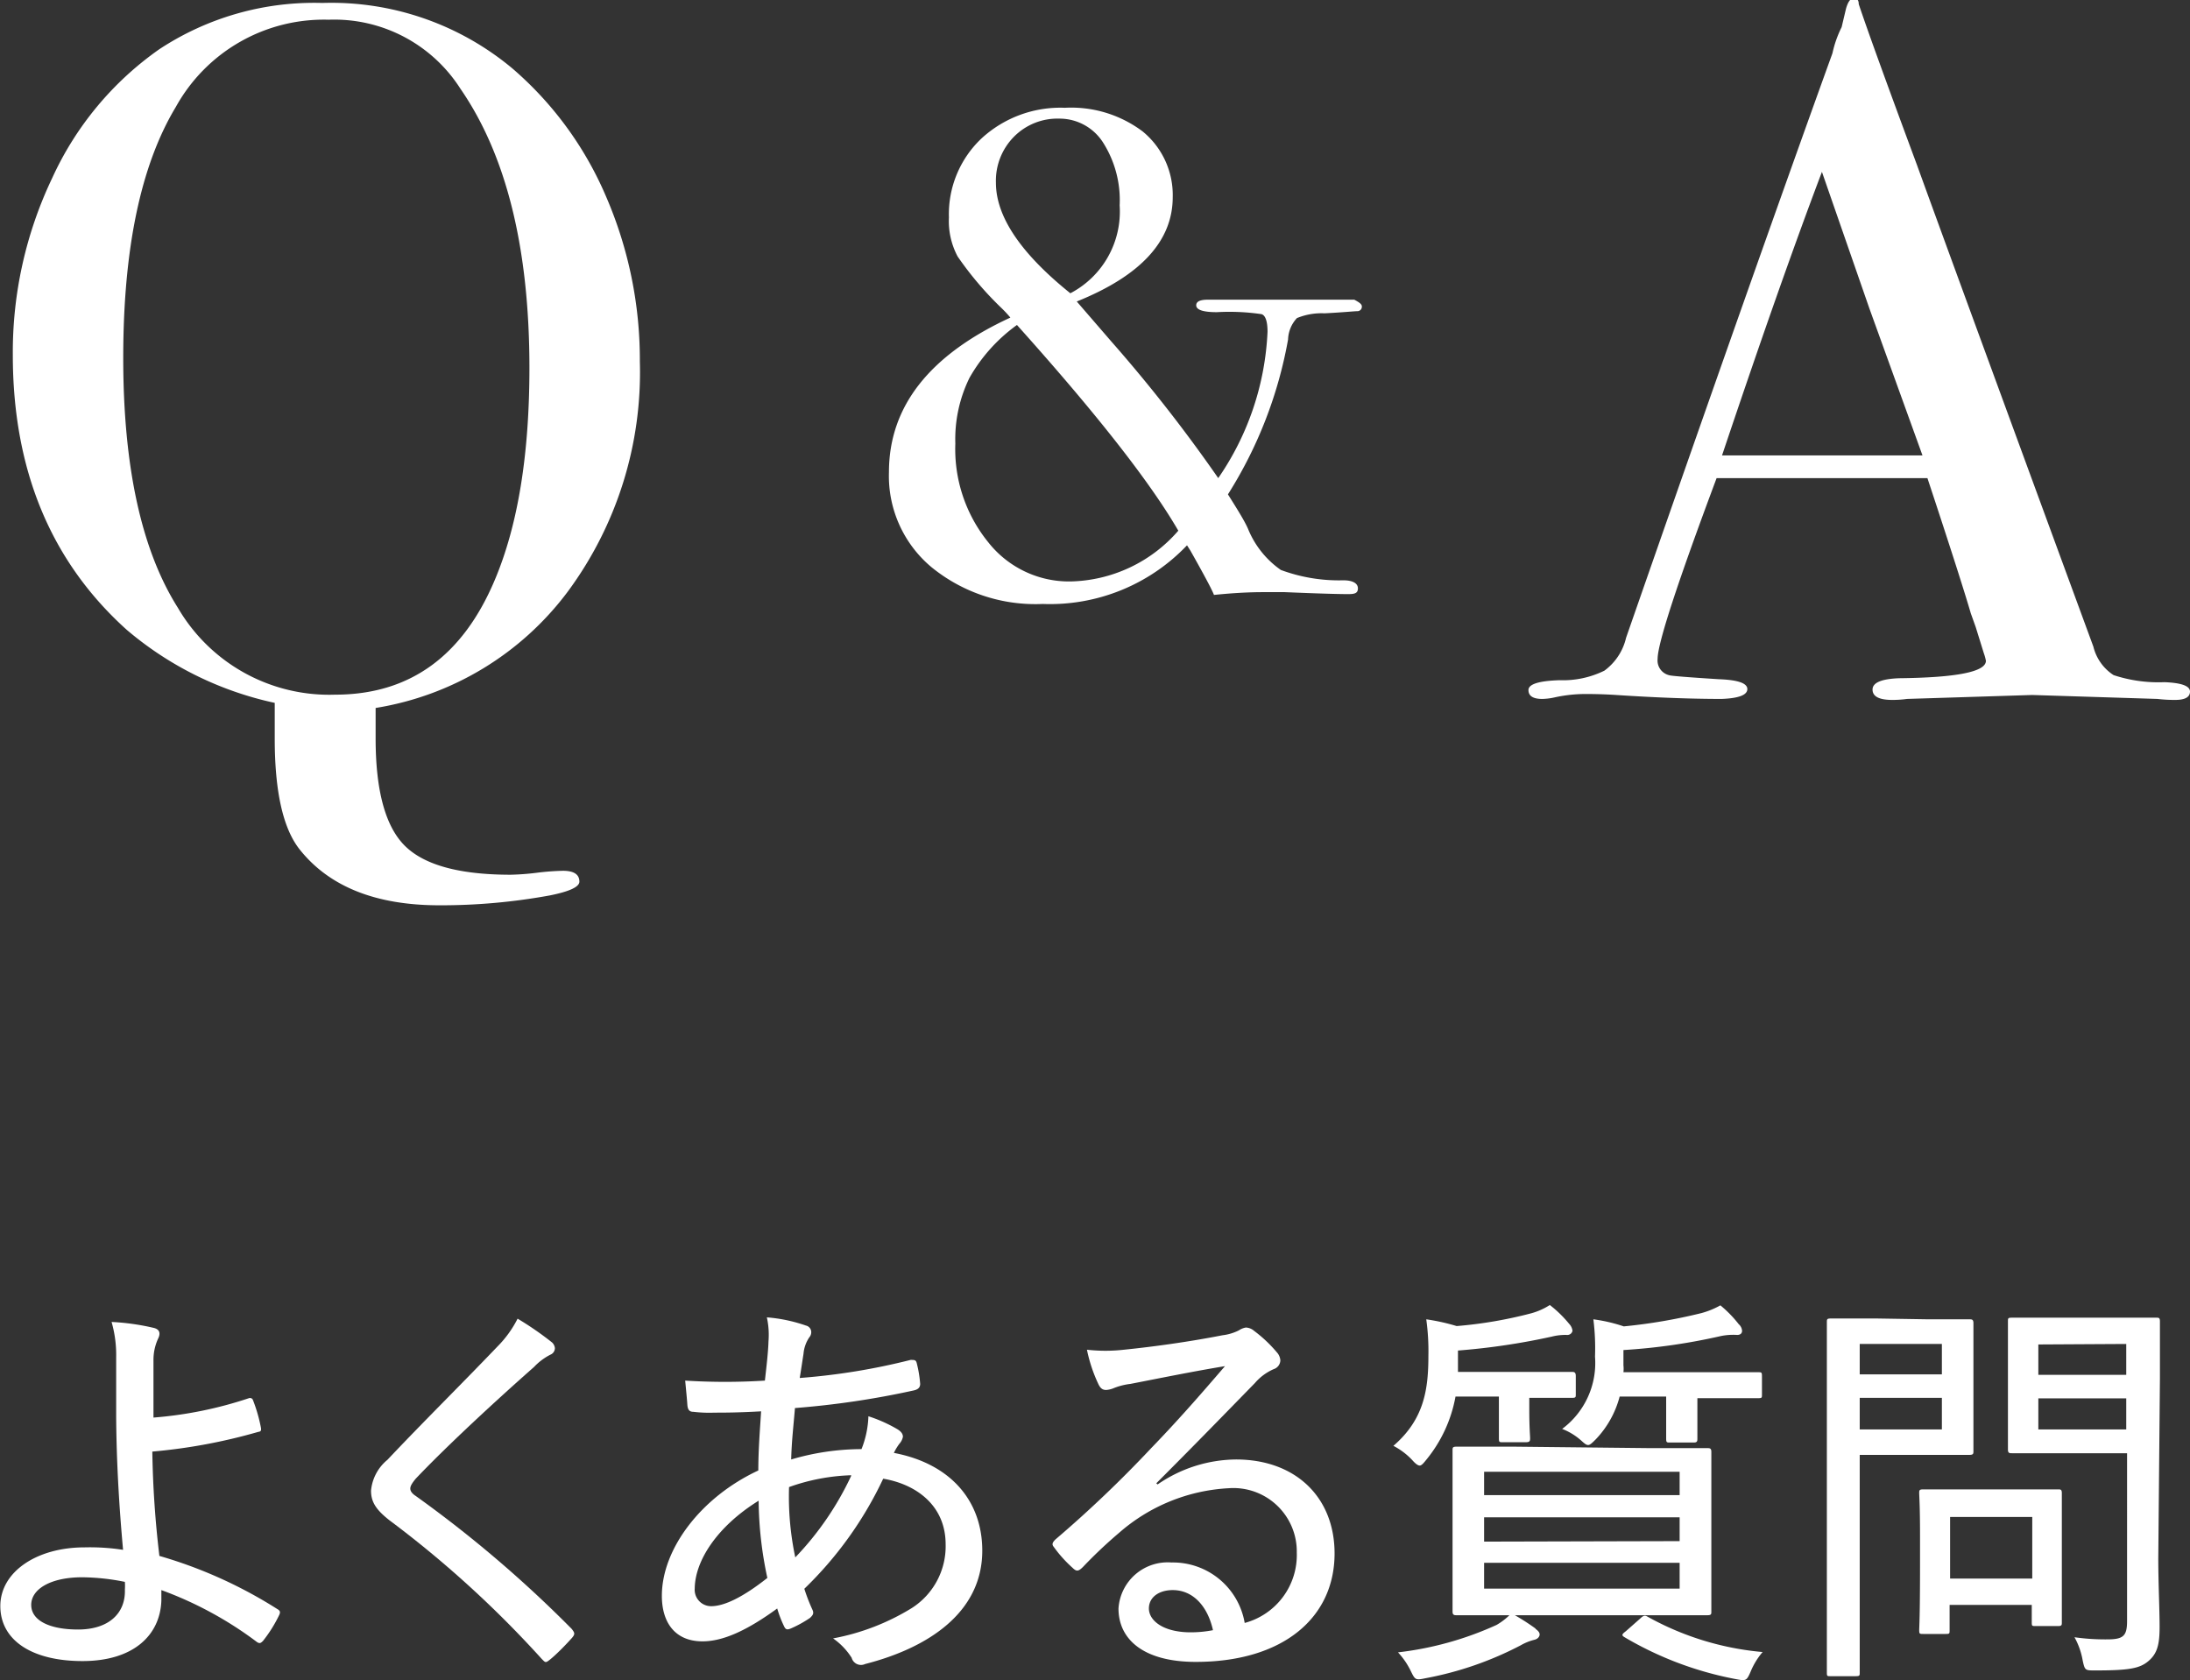 <svg xmlns="http://www.w3.org/2000/svg" viewBox="0 0 133.28 102.26"><rect x="0" y="0" width="133.28" height="102.26" fill="#333333" stroke="none"/><defs><style>.cls-1{fill:#fff;}</style></defs><g id="レイヤー_2" data-name="レイヤー 2"><g id="moji"><path class="cls-1" d="M38.94,22a22.46,22.46,0,0,1-4.38,14,18.21,18.21,0,0,1-11.7,7.09v1.86c0,3.16.59,5.34,1.77,6.52s3.33,1.77,6.45,1.77a15.24,15.24,0,0,0,1.59-.12A15.24,15.24,0,0,1,34.26,53q1,0,1,.66,0,.48-1.8.84a36.84,36.84,0,0,1-6.72.6q-5.82,0-8.52-3.42-1.5-1.92-1.5-6.72V42.78a20.58,20.58,0,0,1-9-4.44Q.78,32.1.78,21.6a24.61,24.61,0,0,1,2.4-10.77A19.42,19.42,0,0,1,9.69,3,17.12,17.12,0,0,1,19.62.18a17.17,17.17,0,0,1,11.58,4A21.28,21.28,0,0,1,36.9,12,25,25,0,0,1,38.94,22Zm-6.72.4q0-10.92-4.2-17A9.1,9.1,0,0,0,20,1.2a10.29,10.29,0,0,0-9.3,5.31Q7.5,11.82,7.5,21.78T10.83,37a10.66,10.66,0,0,0,9.57,5.28q6.78,0,9.72-7Q32.22,30.3,32.22,22.38Z"/><path class="cls-1" d="M82.88,18.65a.27.27,0,0,1-.27.29c-.19,0-.84.07-2,.13a3.92,3.92,0,0,0-1.68.29,2,2,0,0,0-.54,1.3,26.23,26.23,0,0,1-3.66,9.43c.56.89,1,1.59,1.22,2.09a5.63,5.63,0,0,0,2,2.51,10.16,10.16,0,0,0,3.8.63c.59,0,.89.19.89.49s-.2.35-.59.35q-1,0-3.87-.12l-1.3,0c-.92,0-1.93.06-3,.17-.11-.3-.59-1.2-1.43-2.69l-.21-.33a11.51,11.51,0,0,1-8.78,3.57,10,10,0,0,1-6.76-2.23,7.23,7.23,0,0,1-2.6-5.79q0-6,7.39-9.41a7.51,7.51,0,0,0-.55-.59,20.27,20.27,0,0,1-2.66-3.13,4.57,4.57,0,0,1-.53-2.37,6.34,6.34,0,0,1,2-4.83,7.09,7.09,0,0,1,5.06-1.85A7.23,7.23,0,0,1,69.54,8a5,5,0,0,1,1.83,4q0,4-5.84,6.35l2.1,2.43a91.89,91.89,0,0,1,6.51,8.32,17,17,0,0,0,3-8.91c0-.61-.12-1-.37-1.07A13.56,13.56,0,0,0,74.06,19q-1.26,0-1.26-.42c0-.23.24-.34.71-.34h6.81c1.28,0,2,0,2.1,0C82.72,18.4,82.88,18.51,82.88,18.65ZM71.71,32.3q-2.58-4.45-9.82-12.52A10.08,10.08,0,0,0,59,23a8.47,8.47,0,0,0-.86,4,9,9,0,0,0,2,6,6.26,6.26,0,0,0,5,2.39A8.92,8.92,0,0,0,71.71,32.3ZM68.14,12.5a6.53,6.53,0,0,0-1-3.81,3.14,3.14,0,0,0-2.67-1.47,3.72,3.72,0,0,0-2.77,1.11,3.81,3.81,0,0,0-1.09,2.79q0,3.09,4.53,6.73A5.61,5.61,0,0,0,68.14,12.5Z"/><path class="cls-1" d="M133.28,42.09q0,.51-.9.51a8.77,8.77,0,0,1-1.08-.06l-7.62-.24-7.62.24a6.37,6.37,0,0,1-.9.06q-1.2,0-1.2-.63t1.62-.69q5.28-.06,5.28-1.06a3,3,0,0,0-.13-.47l-.49-1.58-.3-.84c-.36-1.24-1.24-4-2.64-8.23H104.47q-3.59,9.6-3.59,11a.92.92,0,0,0,.72,1q.18.06,3,.24,1.74.06,1.74.6t-1.56.6q-2.76,0-6.42-.24-.9-.06-1.86-.06a8.76,8.76,0,0,0-1.86.2,3.76,3.76,0,0,1-.78.1q-.84,0-.84-.54t1.89-.6a5.71,5.71,0,0,0,2.73-.58,3.44,3.44,0,0,0,1.32-2q7.71-22.15,12.56-35.58a6.78,6.78,0,0,1,.56-1.59l.26-1.1q.18-.66.48-.66t.3.36q.78,2.34,3.54,9.78Q118.82,16,127.4,39.36a2.88,2.88,0,0,0,1.23,1.73,8.69,8.69,0,0,0,3.09.43Q133.28,41.58,133.28,42.09ZM117,27.72l-3.23-8.94-2.89-8.32q-2.52,6.65-6.08,17.26Z"/><path class="cls-1" d="M15.15,85.1a.19.19,0,0,1,.25.13,9.35,9.35,0,0,1,.47,1.62c.05.23,0,.28-.15.3a33.89,33.89,0,0,1-6.45,1.2A61,61,0,0,0,9.7,94.7a27.71,27.71,0,0,1,7.17,3.23c.18.1.2.19.13.35a8.25,8.25,0,0,1-1,1.6c-.13.12-.18.17-.35.07a22.48,22.48,0,0,0-5.83-3.17c0,.15,0,.4,0,.65-.08,2.1-1.7,3.67-4.8,3.67s-5-1.28-5-3.35,2.2-3.57,5.12-3.57a13.2,13.2,0,0,1,2.35.15c-.25-2.75-.4-5.4-.42-8.08,0-1,0-2.45,0-3.65a7.25,7.25,0,0,0-.28-2.14,14.17,14.17,0,0,1,2.6.37c.35.1.38.35.23.65a3.09,3.09,0,0,0-.28,1.32c0,.78,0,2,0,3.48A24.27,24.27,0,0,0,15.15,85.1ZM5,96c-1.92,0-3.1.72-3.1,1.68s1.13,1.5,2.85,1.5c1.88,0,2.9-1,2.85-2.43a3.47,3.47,0,0,0,0-.47A13.62,13.62,0,0,0,5,96Z"/><path class="cls-1" d="M33.6,81.71a.55.55,0,0,1,.17.34.43.43,0,0,1-.27.4,3.65,3.65,0,0,0-1,.75C30.12,85.3,27.2,88,25.3,90c-.23.28-.33.45-.33.6s.1.3.33.45a73.67,73.67,0,0,1,9.5,8.1c.17.23.22.3,0,.55-.4.45-.95,1-1.28,1.27s-.32.23-.55,0a64.72,64.72,0,0,0-9.27-8.44c-.8-.63-1.12-1.1-1.12-1.8a2.75,2.75,0,0,1,1-1.88c2.07-2.2,4.52-4.62,6.7-6.9a6.64,6.64,0,0,0,1.22-1.69A19.2,19.2,0,0,1,33.6,81.71Z"/><path class="cls-1" d="M49.05,80.68a.41.41,0,0,1,.32.37.48.48,0,0,1-.12.35,2.11,2.11,0,0,0-.35,1c-.08.5-.15,1-.23,1.47a39.63,39.63,0,0,0,6.75-1.1c.25,0,.33,0,.38.23A7.24,7.24,0,0,1,56,84.23c0,.25-.17.35-.4.4a52.44,52.44,0,0,1-7.22,1.07c-.1,1.2-.2,2-.23,3.13a15.19,15.19,0,0,1,4.28-.63,5.9,5.9,0,0,0,.42-2,8.82,8.82,0,0,1,1.75.78c.25.15.35.3.35.47a.89.89,0,0,1-.22.43,3.32,3.32,0,0,0-.33.55c3.43.65,5.38,2.9,5.38,5.95,0,3.77-3.3,5.92-7.13,6.9a.59.59,0,0,1-.82-.38,4.16,4.16,0,0,0-1.13-1.18,14,14,0,0,0,4.78-1.84A4.46,4.46,0,0,0,57.55,94c0-2.4-1.83-3.67-3.8-4a22.78,22.78,0,0,1-4.8,6.7,11.11,11.11,0,0,0,.5,1.29c.1.23,0,.33-.15.48a7,7,0,0,1-1.18.65c-.2.08-.3.08-.4-.13a7.1,7.1,0,0,1-.42-1.09c-1.88,1.37-3.32,2-4.55,2-1.67,0-2.47-1.15-2.47-2.77,0-2.85,2.37-6,5.87-7.63,0-1.27.1-2.47.17-3.6-1.42.08-2.27.08-2.84.08a8.25,8.25,0,0,1-1.28-.05c-.25,0-.35-.13-.37-.45s-.08-.9-.13-1.45a38.81,38.81,0,0,0,4.85,0c.1-.88.2-1.73.22-2.4a4.94,4.94,0,0,0-.1-1.45A9.51,9.51,0,0,1,49.05,80.68Zm-6.77,16a1,1,0,0,0,1,1.08c.8,0,1.94-.55,3.42-1.72a23,23,0,0,1-.53-4.7C43.65,92.9,42.28,95,42.28,96.72Zm9.52-6.89a12.29,12.29,0,0,0-3.78.72,17.82,17.82,0,0,0,.38,4.28A18.42,18.42,0,0,0,51.8,89.83Z"/><path class="cls-1" d="M70.45,90.35a8.52,8.52,0,0,1,4.77-1.52c3.63,0,6,2.3,6,5.72,0,3.9-3.12,6.6-8.45,6.6-3.15,0-4.7-1.35-4.7-3.25a3,3,0,0,1,3.23-2.8,4.43,4.43,0,0,1,4.45,3.68,4.28,4.28,0,0,0,3.17-4.28,3.86,3.86,0,0,0-4.15-3.92A11,11,0,0,0,68.1,93.3a28.36,28.36,0,0,0-2.2,2.08c-.25.24-.37.3-.62.05a7.74,7.74,0,0,1-1.15-1.28c-.13-.15-.08-.27.1-.45a72.43,72.43,0,0,0,5.82-5.55c1.52-1.57,2.87-3.1,4.5-5-1.83.3-3.8.7-5.75,1.08a4,4,0,0,0-1,.25,1.46,1.46,0,0,1-.48.12c-.22,0-.35-.1-.47-.35a9.13,9.13,0,0,1-.7-2.1,10,10,0,0,0,2.25,0c1.77-.18,3.9-.47,6-.88a3,3,0,0,0,1-.3,1.06,1.06,0,0,1,.42-.17.81.81,0,0,1,.5.2A8.22,8.22,0,0,1,77.7,82.3a.81.81,0,0,1,.22.5.58.58,0,0,1-.4.53,3.17,3.17,0,0,0-1.15.85c-2.05,2.1-3.75,3.85-6,6.1Zm.92,6.43c-.82,0-1.45.42-1.45,1.12s.8,1.42,2.45,1.45a7.11,7.11,0,0,0,1.45-.13C73.5,97.78,72.62,96.78,71.37,96.78Z"/><path class="cls-1" d="M88.58,85a8.43,8.43,0,0,1-1.78,3.85c-.2.25-.3.35-.4.35s-.25-.1-.45-.33A4.29,4.29,0,0,0,84.8,88c1.88-1.62,2.13-3.45,2.13-5.5a13.9,13.9,0,0,0-.13-2.2,12.55,12.55,0,0,1,1.85.41,26.21,26.21,0,0,0,4.55-.78,4.1,4.1,0,0,0,1.12-.5,7.14,7.14,0,0,1,1.18,1.15.73.73,0,0,1,.2.42.32.32,0,0,1-.35.25,3.33,3.33,0,0,0-.9.1,41.46,41.46,0,0,1-5.72.85v1.3H92.8c2.07,0,2.72,0,2.85,0s.25,0,.25.25v1.1c0,.2,0,.23-.25.23s-.78,0-2.58,0v.72c0,1.1.05,1.58.05,1.73s0,.25-.25.25H91.45c-.2,0-.23,0-.23-.25s0-.63,0-1.73V85Zm4.87,14.14c.22.16.25.26.25.35s-.08.25-.3.31a3.18,3.18,0,0,0-.85.34,20.58,20.58,0,0,1-5.77,2c-.63.13-.65.13-.93-.45a4.58,4.58,0,0,0-.77-1.12,19.93,19.93,0,0,0,6-1.67,4,4,0,0,0,.9-.71A13.92,13.92,0,0,1,93.45,99.12Zm7-11c2.45,0,3.3,0,3.45,0s.25,0,.25.23,0,.85,0,2.55v4.65c0,1.7,0,2.37,0,2.52s0,.22-.25.22-1,0-3.5,0H92.12c-2.47,0-3.34,0-3.47,0s-.25,0-.25-.22,0-.82,0-2.52V90.83c0-1.7,0-2.38,0-2.55s0-.23.25-.23,1,0,3.47,0ZM90.32,91h11.9V89.58H90.32Zm11.9,2.8V92.35H90.32v1.48Zm0,1.32H90.32v1.57h11.9ZM98.57,85a5.94,5.94,0,0,1-1.45,2.6c-.22.22-.35.35-.47.35s-.23-.1-.43-.28a3.81,3.81,0,0,0-1.15-.7,5,5,0,0,0,2-4.4,14.09,14.09,0,0,0-.1-2.27,9.62,9.62,0,0,1,1.85.43,32.92,32.92,0,0,0,4.73-.81,5.13,5.13,0,0,0,1.15-.47,7.2,7.2,0,0,1,1.12,1.15.58.58,0,0,1,.2.4c0,.12-.07.25-.3.25a3.74,3.74,0,0,0-1,.07,36.53,36.53,0,0,1-5.92.85v.93a1.84,1.84,0,0,1,0,.42h5c2.28,0,3,0,3.2,0s.23,0,.23.25v1.1c0,.2,0,.23-.23.23s-.92,0-3.2,0h-.5v.72c0,1.08,0,1.58,0,1.73s0,.25-.22.25h-1.43c-.22,0-.25,0-.25-.25s0-.65,0-1.73V85ZM99.8,98.53c.22-.21.3-.23.47-.13a17.53,17.53,0,0,0,7,2.15,4.41,4.41,0,0,0-.72,1.17c-.25.58-.28.6-.9.48a20.92,20.92,0,0,1-6.78-2.55c-.2-.12-.17-.18.08-.37Z"/><path class="cls-1" d="M117.37,80.3c1.7,0,2.38,0,2.5,0s.23,0,.23.23,0,.82,0,2.37v3.08c0,1.55,0,2.22,0,2.35s0,.22-.23.22-.8,0-2.5,0h-4.19v8c0,3.53,0,5.07,0,5.25s0,.22-.25.22H111.4c-.2,0-.22,0-.22-.22s0-1.72,0-5.25V85.78c0-3.53,0-5.13,0-5.3s0-.23.22-.23,1,0,2.88,0Zm-4.19,1.5v1.85h5V81.8Zm5,3.28h-5V87h5Zm-1.13,14.37c-.22,0-.25,0-.25-.23s.05-.72.05-4V93.43c0-1.78-.05-2.38-.05-2.55s0-.23.25-.23.73,0,2.6,0h3c1.85,0,2.45,0,2.6,0s.23,0,.23.23,0,.77,0,2.1v1.9c0,3.17,0,3.72,0,3.87s0,.22-.23.22H123.9c-.23,0-.25,0-.25-.22V97.68h-5v1.54c0,.21,0,.23-.25.23Zm1.63-3.37h5V92.33h-5Zm12.67-1.25c0,1.55.08,3.12.08,4.2s-.15,1.62-.68,2.07-1.17.57-3.25.57c-.6,0-.62,0-.75-.6a4.45,4.45,0,0,0-.5-1.42,13.21,13.21,0,0,0,2,.13c1,0,1.2-.23,1.2-1.13V88.45h-4.27c-2,0-2.58,0-2.73,0s-.25,0-.25-.22,0-.65,0-2.2v-3.4c0-1.5,0-2,0-2.2s0-.23.25-.23.78,0,2.73,0h3.32c1.93,0,2.58,0,2.73,0s.22,0,.22.23,0,1.17,0,3.47Zm-7.3-13v1.85h5.35V81.8Zm5.35,3.28h-5.35V87h5.35Z"/></g></g></svg>
